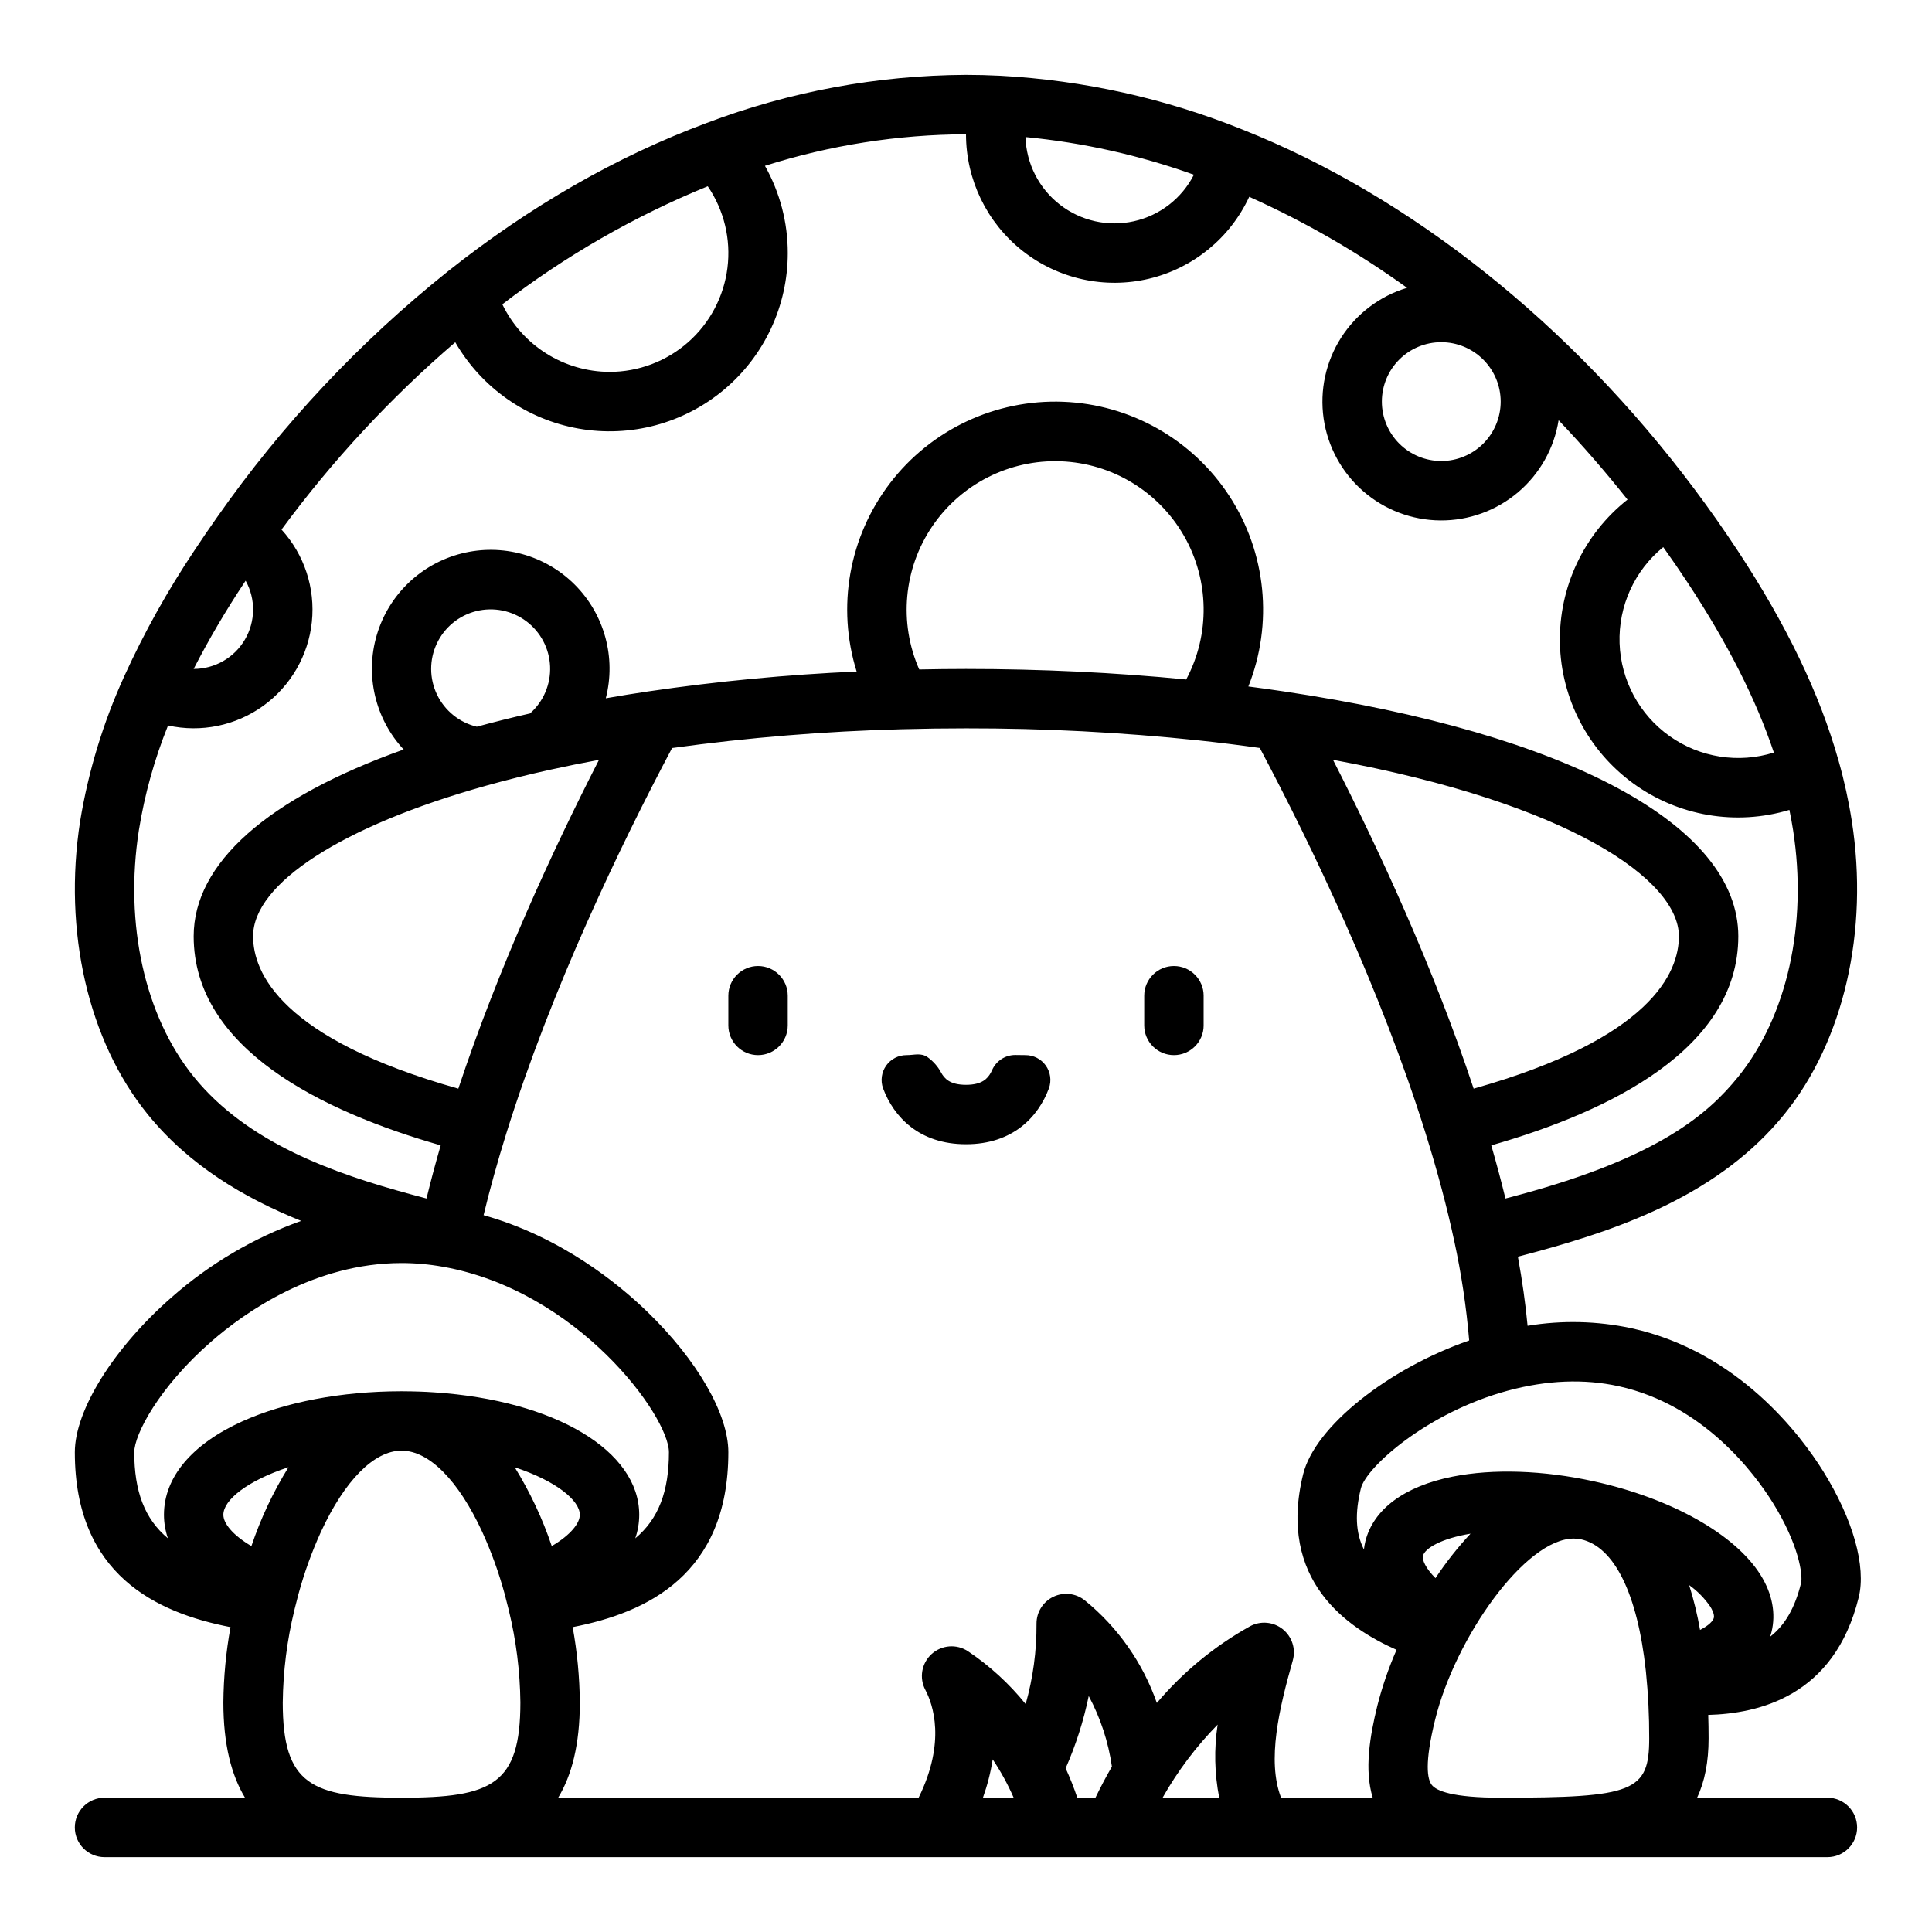 <?xml version="1.0" encoding="UTF-8"?>
<!-- Uploaded to: ICON Repo, www.iconrepo.com, Generator: ICON Repo Mixer Tools -->
<svg fill="#000000" width="800px" height="800px" version="1.1" viewBox="144 144 512 512" xmlns="http://www.w3.org/2000/svg">
 <path d="m636.58 567.32c2.019-8.219-1.5-20.715-9.418-33.43-5.805-9.32-22.387-31.676-50.859-37.906-9.039-1.93-18.359-2.144-27.48-0.637-0.547-5.824-1.406-11.941-2.566-18.312 1.633-0.43 3.309-0.875 5.082-1.355 22.887-6.231 48.57-15.43 65.551-36.422 15.727-19.434 22.406-48.453 17.867-77.629-0.836-5.367-2-10.676-3.477-15.898-0.02-0.066-0.039-0.133-0.059-0.195l-0.012-0.047c-4.996-17.691-13.738-35.879-26.723-55.598-3.637-5.519-7.477-10.988-11.422-16.25-32.812-43.828-75.336-77.664-119.75-95.293l-0.062-0.023-0.086-0.035c-20.395-8.215-42.004-13.016-63.961-14.211h-0.012l-0.141-0.008c-3.055-0.152-6.106-0.234-9.055-0.234-23.473 0.113-46.734 4.426-68.684 12.734l-0.098 0.039c-23.715 8.812-46.73 22.004-68.395 39.203l-0.02 0.016-0.082 0.066c-23.395 18.695-43.996 40.641-61.18 65.164-1.996 2.828-4.023 5.797-6.027 8.832v-0.004c-7.066 10.559-13.266 21.672-18.539 33.23-0.027 0.059-0.051 0.117-0.078 0.176l-0.016 0.035h0.004c-5.559 12.195-9.473 25.07-11.648 38.293-4.539 29.176 2.141 58.199 17.863 77.629 10.969 13.562 25.574 22.199 40.711 28.297-12.578 4.5-24.188 11.336-34.219 20.156-15.406 13.441-25.758 29.98-25.758 41.152 0 32.449 21.598 42.539 41.254 46.352h0.004c-1.199 6.578-1.832 13.246-1.895 19.934 0 11.191 2.144 19.332 5.738 25.273h-37.227c-4.348 0-7.875 3.527-7.875 7.875 0 4.348 3.527 7.871 7.875 7.871h456.58c4.348 0 7.871-3.523 7.871-7.871 0-4.348-3.523-7.875-7.871-7.875h-34.539c2.035-4.293 3.051-9.52 3.051-15.742 0-2.113-0.035-4.172-0.098-6.199 13.203-0.367 33.391-4.785 39.879-31.152zm-102.05-134.82c-10.629-32.035-24.992-63.121-37.273-87.137 62.852 11.602 91.668 31.852 91.668 46.758 0 9.547-7.269 27.086-54.395 40.379zm79.566-89.062c-9.383 2.941-19.605 1.332-27.629-4.356s-12.93-14.797-13.262-24.625c-0.332-9.832 3.945-19.25 11.57-25.469 2.242 3.148 4.441 6.34 6.562 9.555 10.508 15.961 17.992 30.711 22.758 44.895zm-72.402-93.012c0 4.176-1.66 8.18-4.613 11.133-2.949 2.953-6.957 4.613-11.133 4.613s-8.18-1.66-11.133-4.613c-2.949-2.953-4.609-6.957-4.609-11.133 0-4.176 1.66-8.18 4.609-11.133 2.953-2.953 6.957-4.609 11.133-4.609 4.176 0.004 8.176 1.664 11.129 4.617 2.953 2.949 4.613 6.953 4.617 11.125zm-81.301-60.121c-3.195 6.269-9.02 10.789-15.891 12.324-6.867 1.535-14.062-0.074-19.621-4.391-5.559-4.312-8.902-10.883-9.121-17.918 15.234 1.465 30.227 4.816 44.633 9.984zm-128.83 3.051c4.316 6.34 6.172 14.035 5.215 21.648-0.957 7.609-4.656 14.609-10.41 19.684-5.754 5.07-13.164 7.871-20.832 7.867-5.941-0.02-11.754-1.711-16.777-4.879-5.023-3.164-9.059-7.68-11.637-13.031 16.668-12.812 34.977-23.336 54.441-31.289zm-122.91 105.2c0.148-0.223 0.297-0.441 0.445-0.664 2.703 4.879 2.621 10.82-0.207 15.625-2.828 4.805-7.988 7.758-13.566 7.758h-0.012 0.004c4.019-7.812 8.473-15.398 13.336-22.719zm-13.309 130.79c-12.977-16.031-18.414-40.441-14.547-65.305 1.531-9.52 4.125-18.836 7.731-27.781 8.762 1.941 17.934 0.055 25.215-5.191 7.277-5.25 11.973-13.352 12.902-22.277 0.93-8.926-1.996-17.82-8.039-24.457 13.422-18.23 28.867-34.883 46.043-49.637 6.981 12.086 18.953 20.465 32.703 22.887 13.746 2.422 27.859-1.363 38.551-10.34 10.691-8.973 16.863-22.219 16.863-36.176 0.012-8.102-2.074-16.066-6.047-23.125 17.234-5.473 35.199-8.293 53.281-8.363 0 12.043 5.516 23.422 14.965 30.887 9.453 7.465 21.801 10.191 33.516 7.398 11.715-2.789 21.508-10.793 26.578-21.715 14.727 6.602 28.742 14.684 41.828 24.125-7.219 2.168-13.418 6.856-17.477 13.207s-5.703 13.949-4.637 21.41c1.07 7.461 4.777 14.293 10.453 19.25 5.676 4.961 12.941 7.719 20.48 7.777 7.535 0.059 14.844-2.59 20.594-7.465 5.75-4.871 9.562-11.645 10.746-19.09 6.34 6.664 12.43 13.676 18.266 21.031l-0.004 0.004c-11.582 9.156-18.211 23.211-17.918 37.973 0.297 14.766 7.484 28.539 19.426 37.23 11.938 8.688 27.258 11.289 41.395 7.027 0.371 1.809 0.707 3.613 0.984 5.41 3.867 24.859-1.574 49.273-14.547 65.309-7.949 9.828-20.988 21.211-57.441 31.137-1.477 0.398-2.875 0.773-4.246 1.133-1.109-4.559-2.363-9.254-3.758-14.086 31.543-9.023 65.469-25.652 65.469-55.41 0-29.406-45.066-53.672-120.55-64.906-3.051-0.457-6.16-0.887-9.289-1.293 6.617-16.629 4.75-35.438-5.012-50.441-9.766-15-26.203-24.328-44.09-25.012-17.887-0.68-34.988 7.363-45.867 21.578-10.879 14.215-14.176 32.824-8.844 49.914-18.453 0.82-36.852 2.574-55.125 5.254-3.84 0.57-7.625 1.18-11.348 1.832 2.769-10.77-0.344-22.199-8.188-30.074-7.848-7.875-19.266-11.027-30.043-8.297-10.777 2.734-19.312 10.945-22.461 21.605-3.148 10.664-0.441 22.195 7.121 30.344-36.047 12.852-55.648 30.133-55.648 49.496 0 29.758 33.922 46.383 65.461 55.406-1.395 4.824-2.648 9.52-3.758 14.086-1.367-0.359-2.766-0.734-4.238-1.133-20.453-5.566-43.277-13.621-57.445-31.137zm192.26-107.93c-5.457-12.41-4.148-26.754 3.473-37.965 7.621-11.215 20.473-17.715 34.02-17.207 13.551 0.508 25.879 7.953 32.641 19.703 6.758 11.754 6.992 26.156 0.617 38.121-18.887-1.844-38.488-2.789-58.355-2.789-4.148 0-8.285 0.055-12.395 0.137zm-122.14 111.09c-47.121-13.297-54.395-30.836-54.395-40.383 0-13.973 23.641-29.25 61.691-39.887l0.062-0.02c5.398-1.504 11.074-2.922 16.867-4.207l0.098-0.02h0.016c4.176-0.922 8.496-1.797 12.93-2.617-12.277 24.008-26.637 55.098-37.27 87.129zm19.004-99.441c-4.82 1.098-9.543 2.277-14.109 3.519h-0.004c-4.609-1.105-8.477-4.227-10.535-8.496-2.055-4.273-2.078-9.242-0.062-13.535 2.016-4.293 5.852-7.449 10.453-8.598 4.602-1.145 9.473-0.16 13.266 2.68 3.797 2.844 6.109 7.242 6.301 11.98 0.191 4.734-1.758 9.309-5.312 12.449zm-104.89 195.79c0-4.644 6.473-17.164 20.359-29.285 8.926-7.789 27.352-20.852 50.488-20.852 3.672 0.004 7.336 0.332 10.949 0.984 35.711 6.32 59.898 39.539 59.898 49.152 0 10.289-2.715 17.656-8.918 22.816v-0.004c0.688-2.008 1.043-4.117 1.047-6.242 0-16.965-22.324-30.309-54.262-32.434-2.664-0.188-5.465-0.277-8.316-0.289-0.133 0-0.266-0.012-0.398-0.012-0.086 0-0.168 0.008-0.254 0.008-15.719 0.031-30.602 2.856-41.945 7.969-13.398 6.047-20.777 14.84-20.777 24.758 0.004 2.125 0.359 4.234 1.047 6.242-6.203-5.16-8.918-12.523-8.918-22.812zm110.64 24.875v-0.004c-2.461-7.316-5.754-14.324-9.816-20.887 11 3.633 17.254 8.797 17.254 12.586 0 2.215-2.363 5.312-7.438 8.301zm-79.594 0c-5.074-2.992-7.434-6.09-7.434-8.305 0-3.926 6.367-9.02 17.258-12.602-4.066 6.566-7.363 13.582-9.824 20.902zm8.309 41.41c0.094-8.234 1.125-16.434 3.078-24.434 0.035-0.137 0.07-0.273 0.098-0.41 0.285-1.188 0.586-2.367 0.906-3.543 0.027-0.098 0.055-0.195 0.074-0.297l0.004 0.004c1.531-5.641 3.519-11.148 5.941-16.469 6.305-13.656 14.07-21.508 21.32-21.555h0.145c7.246 0.055 15.012 7.902 21.312 21.555 2.422 5.32 4.406 10.828 5.941 16.469 0.023 0.098 0.047 0.195 0.074 0.297 0.316 1.16 0.613 2.332 0.895 3.504 0.031 0.156 0.066 0.305 0.109 0.457h0.004c1.949 7.996 2.981 16.191 3.074 24.422 0 21.789-7.477 25.273-31.488 25.273-24.008 0-31.488-3.484-31.488-25.273zm185.55 25.273c1.18-3.297 2.047-6.695 2.59-10.156 2.148 3.215 4.008 6.613 5.555 10.156zm62.617 0h-15.004c3.992-7.07 8.898-13.582 14.59-19.371-0.977 6.434-0.836 12.984 0.418 19.371zm-32.793 0h-4.816c-0.891-2.652-1.922-5.254-3.09-7.797 2.707-6.152 4.762-12.574 6.121-19.156 3.121 5.832 5.203 12.16 6.144 18.707-1.539 2.664-2.992 5.41-4.363 8.246zm49.188 0c-3.809-9.871-0.465-23.812 3.102-36.363l-0.004 0.004c0.867-3.051-0.18-6.32-2.656-8.301-2.477-1.98-5.898-2.281-8.68-0.766-9.387 5.231-17.75 12.109-24.684 20.316-3.723-10.66-10.332-20.07-19.09-27.188-2.375-1.906-5.629-2.269-8.363-0.945-2.738 1.328-4.465 4.113-4.438 7.152 0.047 7.191-0.922 14.352-2.871 21.273-4.363-5.402-9.516-10.121-15.285-13.996-2.996-1.984-6.965-1.684-9.629 0.73-2.668 2.414-3.359 6.332-1.676 9.512 2.004 3.793 5.527 13.777-1.781 28.57h-95.52c3.594-5.941 5.738-14.082 5.738-25.273-0.066-6.688-0.699-13.355-1.895-19.934 19.652-3.812 41.254-13.902 41.254-46.352 0-10.125-8.234-24.391-21.484-37.227-7.676-7.438-22.875-19.852-43.383-25.59 1.66-6.879 3.676-14.137 6.019-21.656 11.973-38.32 30.141-76.102 43.938-102.14 20.203-2.793 40.551-4.457 60.941-4.984h0.078c5.535-0.156 11.207-0.234 16.867-0.234 20.586-0.027 41.16 1.039 61.637 3.191 5.473 0.582 10.914 1.262 16.234 2.012 13.797 26.039 31.969 63.828 43.941 102.15 3.141 10.062 5.688 19.656 7.578 28.496h0.004c1.887 8.695 3.211 17.508 3.957 26.371-21.461 7.453-40.887 22.805-44 35.445-6.934 28.168 11.789 40.789 24.754 46.535-2.094 4.781-3.793 9.727-5.082 14.785-1.996 8.113-3.504 17.004-1.23 24.41h-24.305zm114.69-47.672c-0.207 0.828-1.348 2.043-3.648 3.203h-0.008c-0.699-4.016-1.664-7.984-2.883-11.875 2.18 1.551 4.066 3.473 5.586 5.676 0.449 0.723 1.172 2.078 0.949 2.996zm-73.773-10.52c-2.699-2.727-3.559-4.894-3.309-5.914 0.492-1.996 4.898-4.609 12.602-5.871-3.414 3.668-6.523 7.609-9.293 11.785zm-0.977 54.809c-1.172-1.492-1.969-5.699 0.879-17.266 5.352-21.746 23.875-48.031 36.758-48.031 0.633 0 1.262 0.066 1.875 0.195 8.922 1.953 15.008 14.578 17.199 34.746 0.008 0.117 0.023 0.234 0.035 0.355h0.004c0.598 5.863 0.887 11.75 0.867 17.641 0 14.125-4.047 15.742-39.359 15.742-12.898 0-17.047-1.84-18.258-3.383zm97.855-53.477c-1.586 6.441-4.184 11.09-8.195 14.195 0.133-0.41 0.266-0.816 0.367-1.234 1.211-4.922 0.219-10.145-2.871-15.098-6.754-10.84-23.723-20.367-44.281-24.867-13.371-2.922-26.629-3.363-37.336-1.234-12.832 2.555-21.059 8.672-23.16 17.219l0.004 0.004c-0.164 0.691-0.289 1.391-0.367 2.094-2.238-4.438-2.406-9.691-0.805-16.188 1.395-5.668 17.668-20.172 38.988-25.918 10.309-2.777 20.164-3.172 29.301-1.168 22.617 4.949 36.113 23.223 40.863 30.848 6.902 11.09 8.027 19.172 7.492 21.352zm-268.53-155.68v7.871c0 4.348-3.523 7.871-7.871 7.871-4.348 0-7.871-3.523-7.871-7.871v-7.871c0-4.348 3.523-7.871 7.871-7.871 4.348 0 7.871 3.523 7.871 7.871zm110.21 0v7.871h0.004c0 4.348-3.527 7.871-7.875 7.871-4.348 0-7.871-3.523-7.871-7.871v-7.871c0-4.348 3.523-7.871 7.871-7.871 4.348 0 7.875 3.523 7.875 7.871zm-47.23 15.742c2.144-0.012 4.164 1.023 5.406 2.769 1.238 1.75 1.551 3.996 0.832 6.016-2.832 7.598-9.582 14.832-21.98 14.832s-19.148-7.238-21.984-14.832c-0.719-2.019-0.406-4.266 0.836-6.016 1.242-1.746 3.258-2.781 5.402-2.769 2.102 0 3.789-0.695 5.594 0.566v0.004c1.484 1.066 2.707 2.461 3.57 4.074 0.879 1.598 2.348 3.227 6.582 3.227 4.231 0 5.707-1.633 6.582-3.227 0.113-0.203 0.215-0.414 0.312-0.625l-0.004 0.004c1.062-2.465 3.488-4.059 6.168-4.055z"/>
</svg>